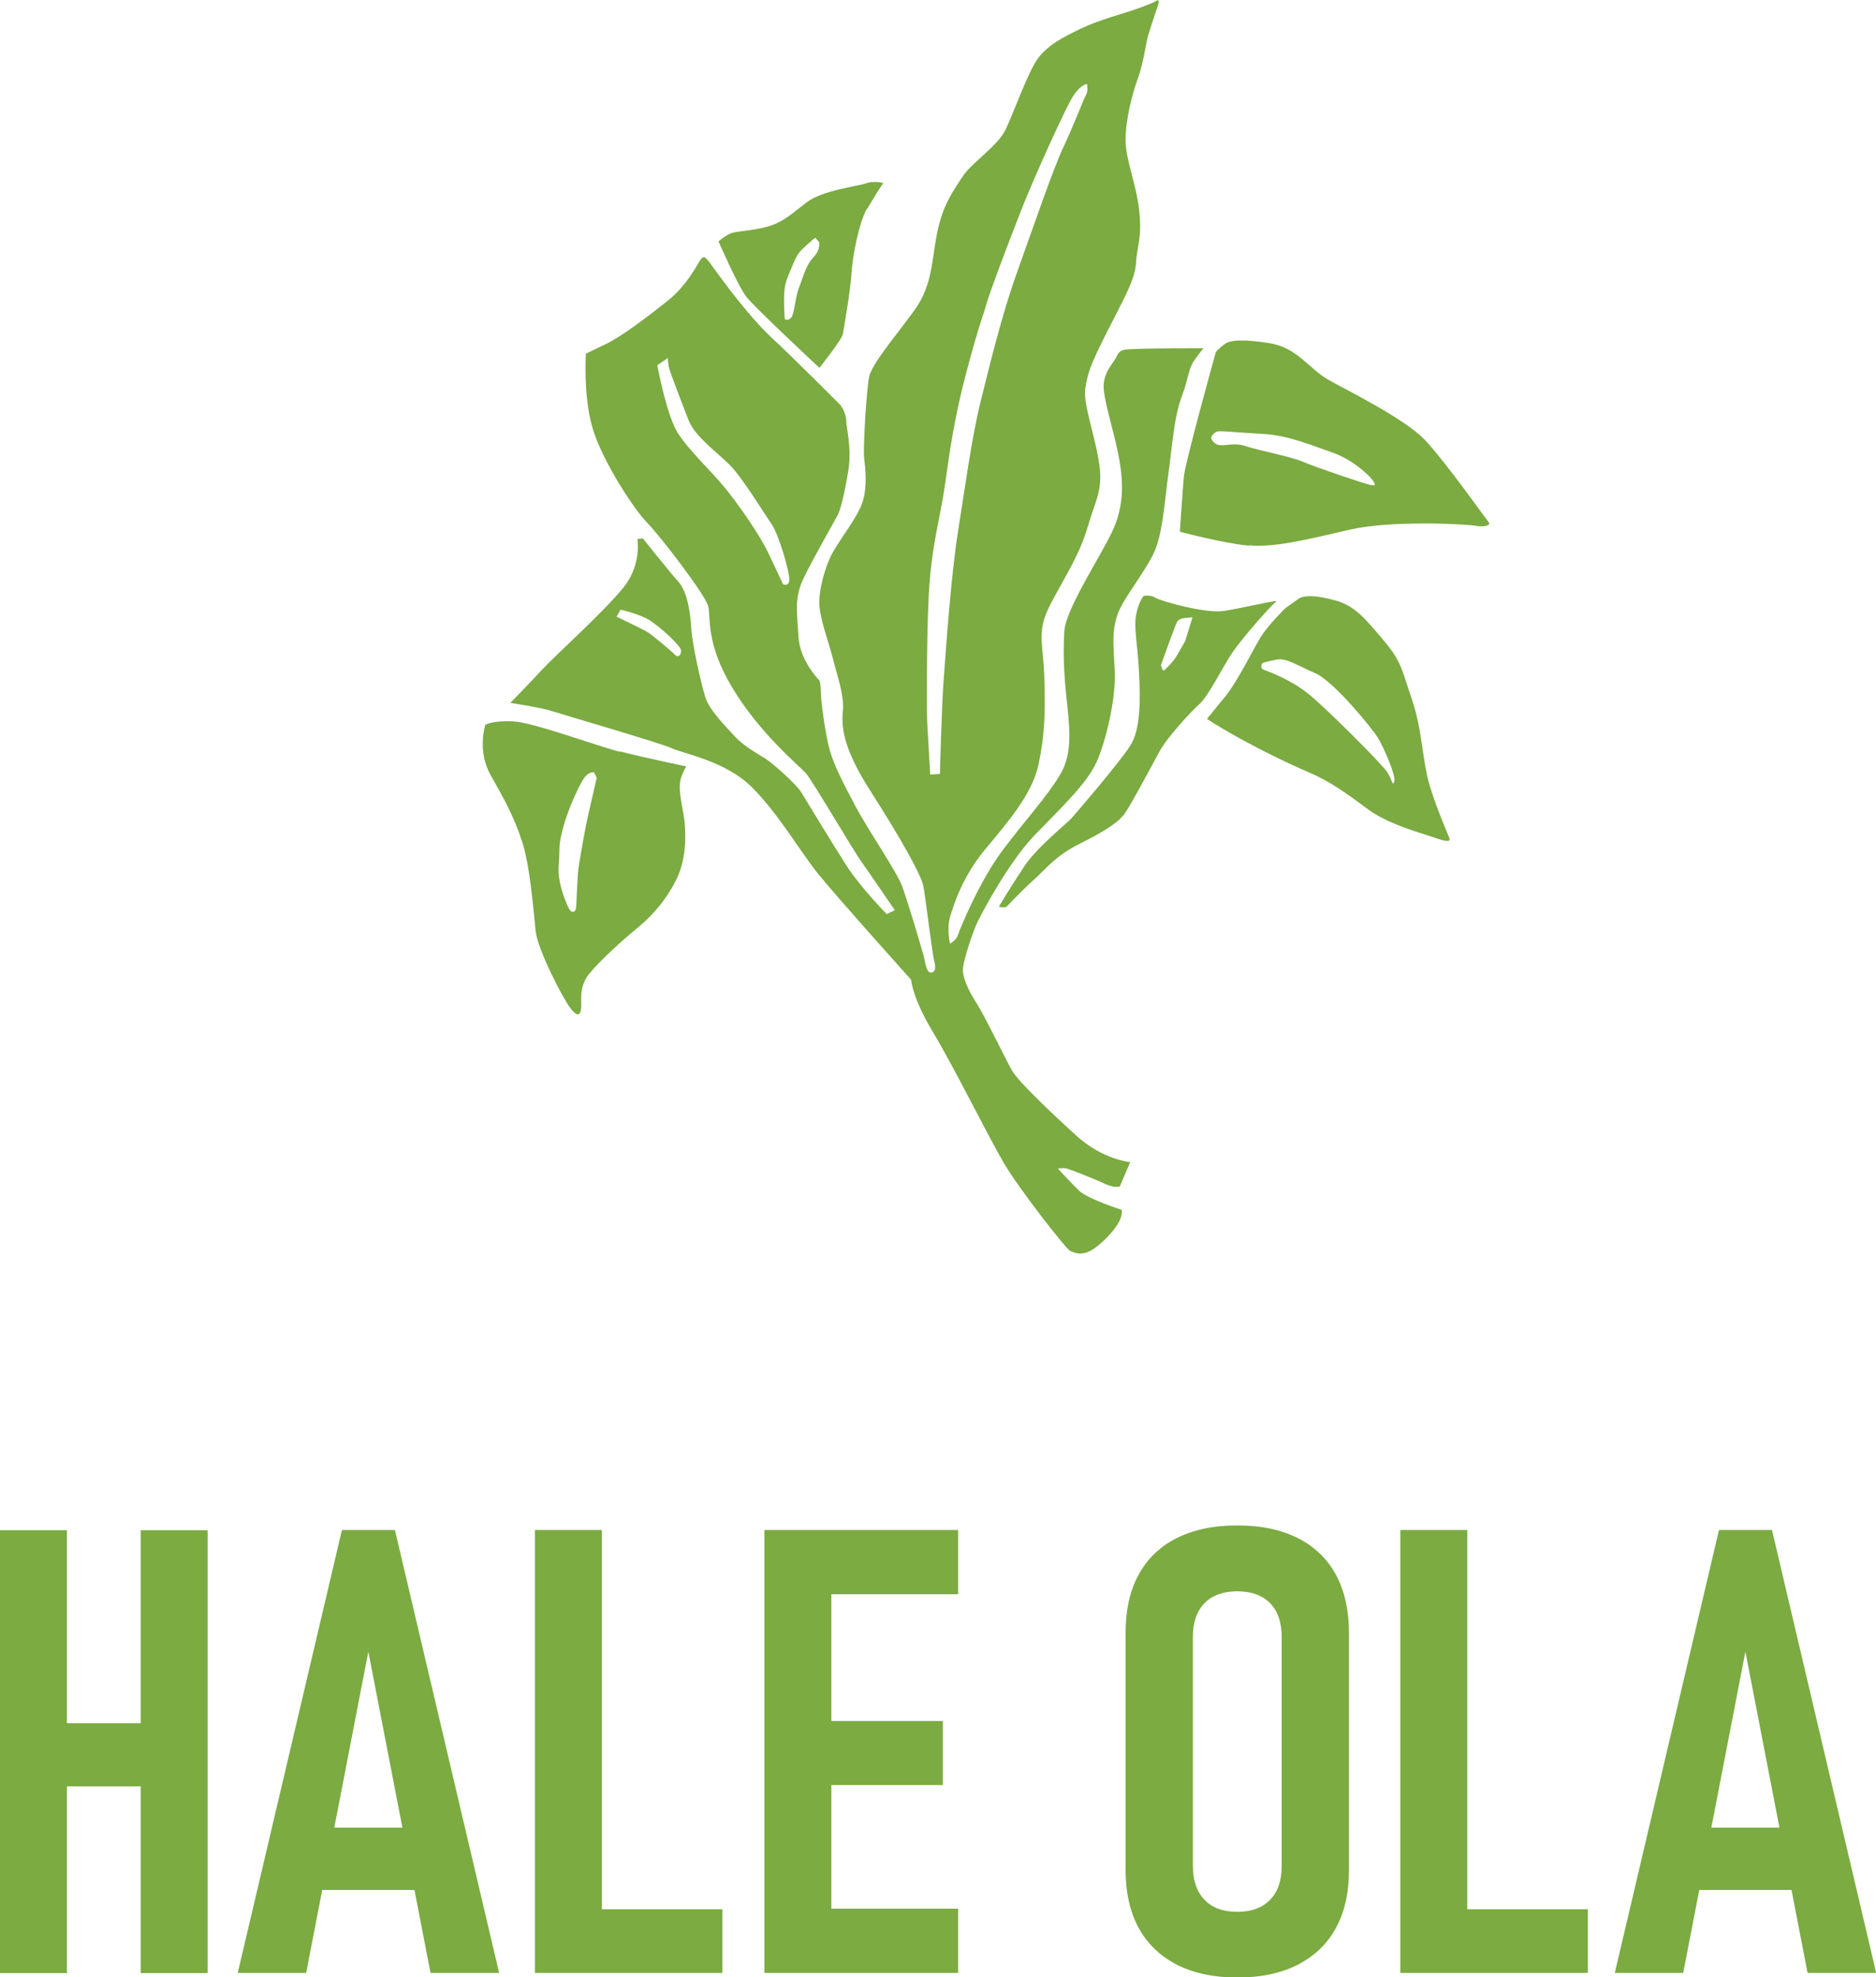 <?xml version="1.0" encoding="UTF-8"?>
<svg id="Layer_2" data-name="Layer 2" xmlns="http://www.w3.org/2000/svg" width="102.27" height="107.77" viewBox="0 0 102.27 107.77">
  <defs>
    <style>
      .cls-1 {
        fill: #7bab41;
      }
    </style>
  </defs>
  <g id="Layer_1-2" data-name="Layer 1">
    <g>
      <path class="cls-1" d="m66.04,23.8s.11-.22.31-.28c.2-.06,1.12.06,2.5.13,1.38.07,2.7.64,3.8,1.02,1.1.39,1.98,1.22,2.2,1.53.21.31.05.27-.18.22-.23-.04-2.92-.94-3.63-1.25-.71-.3-2.44-.62-3.15-.86-.71-.24-1.29.1-1.61-.12-.32-.21-.24-.41-.24-.41m2.03,5.94c1.44.14,3.32-.35,5.55-.86,2.24-.51,6.32-.3,6.84-.2.52.09.83-.06.7-.19-.12-.14-2.37-3.32-3.49-4.5-1.13-1.18-4.25-2.7-5.27-3.28-1.02-.58-1.69-1.74-3.16-1.98-1.47-.24-2.17-.18-2.47.04-.31.21-.49.44-.49.44,0,0-1.67,6.01-1.74,6.77-.07.75-.22,3.02-.22,3.02,0,0,2.31.62,3.75.76m.75,6.4s.24-.09.77-.19c.53-.1,1.07.29,2.11.74,1.03.45,3.11,3.03,3.41,3.51.3.48,1.01,2.1.9,2.39-.11.29-.07,0-.37-.48-.3-.48-3.28-3.44-4.26-4.25-.98-.81-2.18-1.24-2.47-1.35-.29-.11-.08-.37-.08-.37m-2.08,1.87c-.74.92-.95,1.17-.95,1.17,0,0,.51.36,1.76,1.05s2.7,1.4,3.83,1.88c1.13.49,2.02,1.13,3.16,1.98,1.14.85,2.93,1.31,3.58,1.54.65.23.94.28.89.08-.06-.2-.65-1.49-1.07-2.86-.42-1.37-.4-3.02-.97-4.7-.57-1.68-.58-2.11-1.58-3.28-.99-1.17-1.55-1.86-2.62-2.15-1.07-.29-1.7-.29-2.01-.07-.31.22-.69.49-.69.49,0,0-.94.91-1.37,1.61-.43.7-1.21,2.34-1.95,3.26m-3.47-1.76s.74-2.1.88-2.36c.15-.26.64-.2.84-.25l-.4,1.3s-.22.38-.44.77c-.22.38-.6.73-.7.82-.1.09-.18-.27-.18-.27m-7.47,10.99c-.75,1.12-1.37,2.17-1.37,2.17,0,0,.33.08.43-.01.1-.09.73-.79,1.49-1.47.76-.69,1.16-1.29,2.54-1.98,1.39-.69,2.04-1.15,2.36-1.56.32-.41,1.53-2.69,1.93-3.43.4-.74,1.66-2.12,2.18-2.59.52-.47,1.26-2.01,1.8-2.81.54-.8,2.15-2.62,2.39-2.78.24-.15-1.87.36-2.86.51-1,.15-3.43-.54-3.72-.72-.29-.18-.65-.1-.65-.1,0,0-.32.41-.42,1.13-.1.72.09,1.42.17,2.98.08,1.55.1,3.17-.48,4.06-.57.89-2.89,3.61-3.21,3.96s-1.83,1.52-2.58,2.63m-23.44-5.15l.15.3s-.34,1.5-.47,2.05c-.13.55-.41,2.12-.51,2.78-.1.65-.11,2.17-.16,2.33-.04.16-.25.28-.42-.12-.18-.4-.59-1.35-.51-2.3.08-.95-.05-.96.24-2.03.29-1.07.95-2.49,1.2-2.77.25-.28.47-.24.47-.24m1.44-1.11c-1.3-.33-4.7-1.6-5.82-1.66-1.12-.06-1.53.18-1.53.18,0,0-.47,1.43.29,2.75.75,1.33,1.24,2.21,1.69,3.55.46,1.34.65,3.93.76,4.95s1.49,3.67,1.89,4.19c.4.52.54.39.59.03.05-.36-.17-1.16.46-1.92.63-.76,1.85-1.85,2.53-2.41.69-.56,1.52-1.37,2.18-2.66.66-1.29.55-2.94.37-3.84-.18-.9-.22-1.43-.07-1.82.15-.39.26-.55.26-.55,0,0-2.32-.48-3.62-.82m10.67-27.97l.19.21s.11.4-.31.84c-.42.44-.55,1.06-.78,1.64-.23.58-.24,1.47-.45,1.66-.21.19-.33.05-.33.05,0,0-.06-.76-.03-1.35.03-.59.14-.82.44-1.53.3-.71.34-.74.86-1.21.52-.47.41-.31.41-.31m2.82-1.6c.44-.77.87-1.41.87-1.41,0,0-.55-.13-.93.02-.37.15-2.36.37-3.22,1.02-.86.65-1.14.96-1.88,1.25s-1.9.33-2.23.44-.72.46-.72.46c0,0,1.06,2.43,1.52,3.02s3.98,3.87,3.98,3.87c0,0,1.24-1.55,1.28-1.85.05-.29.42-2.39.47-3.31.05-.92.41-2.75.84-3.52m12-6.79s.08.37-.07.62c-.14.26-.72,1.78-1.24,2.87-.52,1.09-1.61,4.27-2.5,6.76-.89,2.49-1.48,5.03-1.99,7.05-.5,2.02-.84,4.64-1.23,7.06-.39,2.42-.68,6.69-.79,8.17-.11,1.48-.2,5.07-.2,5.07l-.53.04-.17-2.98s-.05-4.03.09-6.79c.15-2.76.61-4.12.87-5.92.26-1.8.49-3.64,1.19-6.27.7-2.64.92-3.08,1.08-3.67.16-.59,1.08-3.04,1.88-5.08.8-2.04,2.33-5.35,2.76-6.12.44-.77.83-.81.83-.81m-25.63,29.03l.22-.38s1.01.22,1.59.58c.57.36,1.64,1.34,1.7,1.61.05.27-.16.45-.31.28-.16-.17-1.2-1.05-1.48-1.23-.29-.18-1.7-.85-1.7-.85m9.06-1.77s-.33-.71-.83-1.76c-.51-1.05-1.7-2.73-2.39-3.56-.68-.83-1.91-1.98-2.52-2.93-.61-.96-1.12-3.69-1.12-3.69l.58-.4s-.01.26.07.56c.08.3.72,1.98,1.07,2.86s1.59,1.76,2.25,2.43c.66.66,1.87,2.64,2.27,3.22.4.58.98,2.62.96,3.02-.02.39-.34.25-.34.25M63.06.03c-.2.12-.34.18-1.05.44-.71.26-2.04.59-3.09,1.09-1.05.51-1.73.87-2.29,1.56-.56.7-1.38,3.06-1.82,3.96-.44.9-1.88,1.82-2.34,2.55-.47.73-.93,1.34-1.25,2.51-.32,1.17-.32,2.23-.63,3.26-.32,1.04-.7,1.45-1.24,2.18-.53.73-1.83,2.28-1.97,2.96-.14.68-.34,3.87-.27,4.44.07.56.2,1.76-.17,2.6-.37.84-1.08,1.72-1.52,2.49-.44.77-.8,2.1-.75,2.93.06.83.46,1.84.74,2.91.27,1.07.62,2.01.54,2.83-.08.82-.04,1.98,1.52,4.4,1.55,2.42,2.73,4.5,2.86,5.13.13.63.49,3.75.61,4.15.11.4,0,.63-.23.58-.23-.04-.29-.68-.35-.88-.05-.2-.87-2.98-1.18-3.82-.32-.84-1.82-3-2.54-4.35-.72-1.36-1.14-2.17-1.39-3.01-.25-.84-.46-2.53-.48-2.83-.02-.3-.02-.92-.11-1.03-.09-.1-1.06-1.11-1.13-2.37-.07-1.26-.25-2.09.27-3.18.52-1.1,1.75-3.21,1.9-3.53.15-.32.36-1.2.55-2.38.19-1.18-.11-2.28-.12-2.71-.01-.43-.32-.84-.32-.84,0,0-2.6-2.61-3.77-3.69-1.16-1.08-2.61-3.04-3.1-3.72-.49-.69-.56-.75-.73-.53-.18.22-.7,1.38-1.83,2.28-1.14.9-2.51,1.95-3.39,2.36-.88.42-1.05.51-1.05.51,0,0-.15,2.27.35,4.01.5,1.74,2.21,4.4,2.99,5.2.78.8,3.16,3.93,3.32,4.53.17.6-.17,1.97,1.32,4.46,1.49,2.49,3.64,4.25,4.01,4.66.37.42,2.55,4.16,3.04,4.84.49.69,1.81,2.63,1.81,2.63l-.44.21s-1.44-1.46-2.2-2.65c-.76-1.19-2.19-3.54-2.46-3.99-.27-.44-1.57-1.6-1.98-1.85-.42-.25-1.21-.72-1.62-1.17-.4-.45-1.41-1.43-1.63-2.16-.23-.74-.71-2.87-.76-3.7-.05-.83-.19-2.02-.72-2.61-.53-.59-1.92-2.34-1.92-2.34l-.3.02s.23,1.36-.7,2.57c-.92,1.21-3.76,3.76-4.49,4.55-.73.79-1.74,1.82-1.74,1.82,0,0,1.67.25,2.28.45.62.2,5.88,1.73,6.52,2.02.64.3,2.87.68,4.31,2.07,1.44,1.4,2.68,3.54,3.64,4.74.96,1.2,5.1,5.81,5.1,5.81,0,0,.05.96,1.2,2.87,1.15,1.91,3.03,5.73,3.88,7.16.85,1.43,3.35,4.63,3.58,4.74.23.11.68.33,1.33-.13.65-.46,1.18-1.12,1.36-1.48.18-.35.13-.62.13-.62,0,0-1.85-.59-2.32-1.04-.47-.45-1.16-1.21-1.16-1.21,0,0,.33-.05.49,0,.16.04,1.52.57,2.07.83.55.26.82.14.82.14l.56-1.32s-1.51-.14-2.93-1.44c-1.42-1.29-3.18-2.97-3.51-3.55-.33-.58-1.49-2.98-1.95-3.7-.46-.72-.78-1.43-.72-1.92.06-.49.53-1.98.83-2.56.29-.58,1.68-3.21,3.11-4.69,1.43-1.47,2.82-2.79,3.34-3.95.52-1.16,1.08-3.54.99-5.03-.09-1.49-.15-2.12.16-3.03.31-.91,1.72-2.55,2.1-3.65.39-1.1.47-2.61.68-4.12s.29-2.95.71-4.08c.42-1.13.34-1.5.73-2.04.39-.54.46-.6.46-.6,0,0-3,0-3.66.04-.66.03-.89-.01-1.08.41-.19.42-.81.91-.69,1.88.12.96.49,2,.78,3.44.29,1.43.35,2.82-.35,4.27-.7,1.45-2.53,4.22-2.59,5.4-.06,1.18-.04,2.04.11,3.53.15,1.49.4,3.02-.32,4.24-.72,1.22-1.84,2.41-3.15,4.15-1.31,1.75-2.37,4.39-2.45,4.65-.08.26-.42.44-.42.44,0,0-.19-.77,0-1.45.2-.68.68-2.18,1.87-3.63,1.2-1.45,2.6-3.03,2.95-4.66.35-1.63.38-2.85.32-4.8-.06-1.95-.46-2.46.38-4.04s1.56-2.66,2-4.18.86-1.97.58-3.6c-.28-1.63-.86-3.11-.72-3.93.14-.82.22-1.14,1.14-2.97.92-1.83,1.57-2.92,1.62-3.84.05-.92.33-1.3.18-2.79-.15-1.49-.74-2.78-.75-3.9,0-1.12.36-2.52.67-3.36.31-.84.43-1.89.55-2.31.12-.42.55-1.69.55-1.69,0,0,.12-.36-.09-.24"/>
      <path class="cls-1" d="m98.65,99.61h-6.87v3.4h6.87v-3.4Zm-6.89,7.92l3.39-17.51,3.39,17.51h3.74l-5.68-24.14h-2.89l-5.68,24.14h3.74Zm-5.2-3.47h-8.52v3.47h8.52v-3.47Zm-6.57-20.67h-3.65v24.14h3.65v-24.14Zm-14.33,20.15c-.42-.44-.63-1.05-.63-1.83v-12.5c0-.79.21-1.39.63-1.83.42-.43,1.02-.65,1.79-.65s1.37.22,1.79.65c.42.43.63,1.04.63,1.83v12.5c0,.79-.21,1.4-.63,1.83-.42.44-1.02.66-1.79.66s-1.37-.22-1.79-.66m5.09,3.54c.91-.47,1.61-1.13,2.08-2.01.48-.87.71-1.93.71-3.17v-12.88c0-1.25-.24-2.31-.71-3.19-.48-.88-1.17-1.54-2.08-2-.91-.46-2.01-.69-3.3-.69s-2.38.23-3.3.69-1.61,1.13-2.08,2c-.48.87-.71,1.94-.71,3.19v12.88c0,1.24.24,2.3.71,3.17.48.87,1.17,1.54,2.08,2.01.91.46,2.01.7,3.3.7s2.38-.23,3.3-.7m-18.52-23.69h-8.82v3.5h8.82v-3.5Zm-.83,10.41h-7.98v3.49h7.98v-3.49Zm.83,10.23h-8.82v3.5h8.82v-3.5Zm-6.91-20.64h-3.65v24.14h3.65v-24.14Zm-5.94,20.67h-8.52v3.47h8.52v-3.47Zm-6.57-20.67h-3.65v24.14h3.65v-24.14Zm-9.23,16.22h-6.87v3.4h6.87v-3.4Zm-6.89,7.92l3.39-17.51,3.39,17.51h3.74l-5.68-24.14h-2.89l-5.68,24.14h3.74Zm-6.91-13.61H2.04v3.44h7.74v-3.44Zm-6.13-10.52H0v24.14h3.65v-24.14Zm7.67,0h-3.65v24.14h3.65v-24.14Z"/>
    </g>
  </g>
</svg>